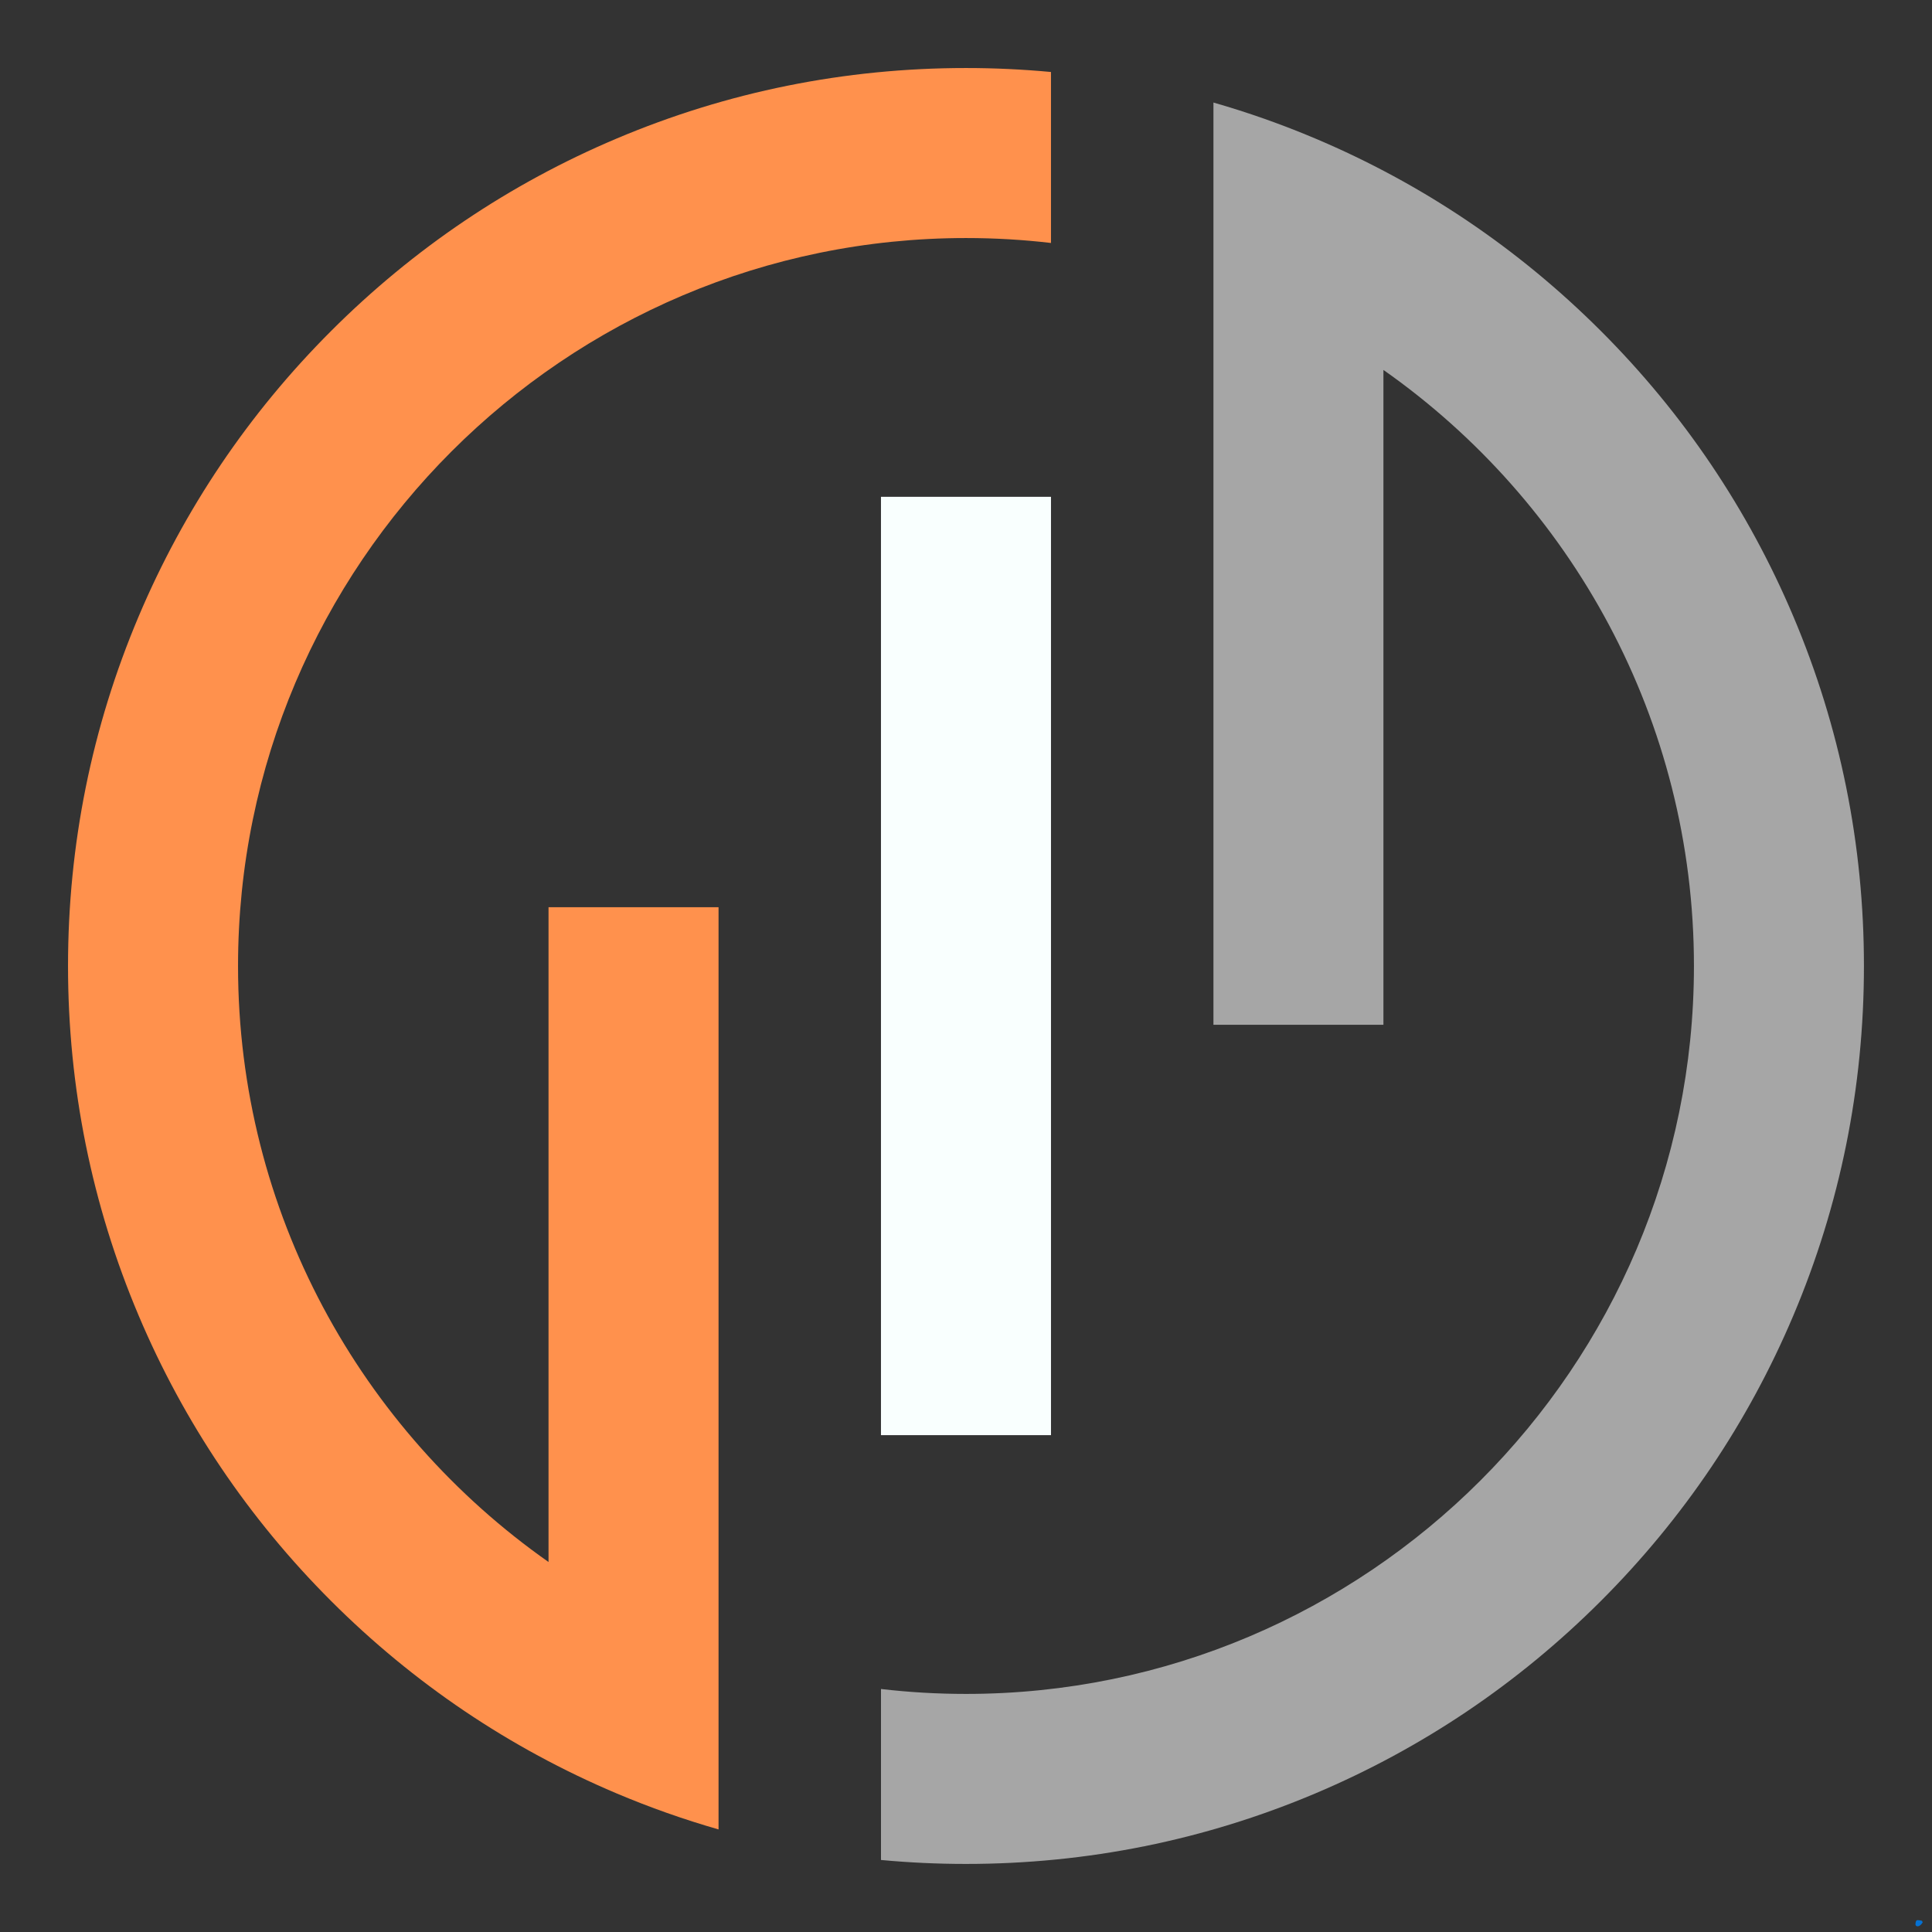 <svg xmlns="http://www.w3.org/2000/svg" xmlns:xlink="http://www.w3.org/1999/xlink" width="500" viewBox="0 0 375 375" height="500" preserveAspectRatio="xMidYMid meet"><rect x="0" y="0" width="375" height="375" fill="#333333" stroke="none"/><defs><clipPath id="928cbca702"><path d="M 171 19 L 361.789 19 L 361.789 361.789 L 171 361.789 Z M 171 19 " clip-rule="nonzero"></path></clipPath><clipPath id="69e0425e34"><path d="M 13.203 13.203 L 204 13.203 L 204 356 L 13.203 356 Z M 13.203 13.203 " clip-rule="nonzero"></path></clipPath><clipPath id="71a3a9ba35"><path d="M 371.777 372.676 L 373.227 372.676 L 373.227 373.898 L 371.777 373.898 Z M 371.777 372.676 " clip-rule="nonzero"></path></clipPath><clipPath id="1d8fc2f538"><path d="M 373.199 373.125 C 372.602 374.102 372 373.949 371.852 373.727 C 371.699 373.5 371.852 372.898 372 372.75 C 372.227 372.602 373.051 372.824 373.051 372.824 " clip-rule="nonzero"></path></clipPath></defs><g clip-path="url(#928cbca702)"><path fill="#a6a6a6" d="M 268.523 71.805 C 304.945 97.387 328.793 139.707 328.793 187.496 C 328.793 265.406 265.406 328.789 187.496 328.789 C 181.918 328.789 176.41 328.465 171 327.832 L 171 361.02 C 176.453 361.531 181.957 361.789 187.496 361.789 C 211.02 361.789 233.848 357.176 255.344 348.086 C 276.102 339.305 294.738 326.738 310.742 310.738 C 326.742 294.738 339.305 276.102 348.086 255.344 C 357.18 233.844 361.789 211.02 361.789 187.496 C 361.789 163.973 357.18 141.145 348.086 119.648 C 339.305 98.891 326.742 80.254 310.742 64.254 C 294.738 48.254 276.102 35.684 255.344 26.906 C 248.855 24.16 242.242 21.828 235.527 19.902 L 235.527 198.906 L 268.523 198.906 L 268.523 71.805 " fill-opacity="1" fill-rule="nonzero"></path></g><path fill="#f9fffe" d="M 203.996 96.43 L 170.996 96.43 L 170.996 278.562 L 203.996 278.562 L 203.996 96.43 " fill-opacity="1" fill-rule="nonzero"></path><g clip-path="url(#69e0425e34)"><path fill="#ff914d" d="M 26.91 255.344 C 35.688 276.102 48.254 294.738 64.254 310.738 C 80.254 326.738 98.895 339.305 119.652 348.086 C 126.141 350.832 132.754 353.164 139.469 355.09 L 139.469 176.086 L 106.469 176.086 L 106.469 303.184 C 70.051 277.602 46.203 235.285 46.203 187.496 C 46.203 109.586 109.586 46.203 187.496 46.203 C 193.078 46.203 198.582 46.527 203.996 47.16 L 203.996 13.973 C 198.539 13.465 193.039 13.203 187.496 13.203 C 163.973 13.203 141.148 17.812 119.652 26.906 C 98.895 35.684 80.254 48.254 64.254 64.254 C 48.254 80.254 35.688 98.891 26.91 119.648 C 17.816 141.145 13.203 163.973 13.203 187.496 C 13.203 211.02 17.816 233.844 26.91 255.344 " fill-opacity="1" fill-rule="nonzero"></path></g><g clip-path="url(#71a3a9ba35)"><g clip-path="url(#1d8fc2f538)"><path fill="#0571d3" d="M 368.852 369.75 L 376.266 369.75 L 376.266 377.023 L 368.852 377.023 Z M 368.852 369.75 " fill-opacity="1" fill-rule="nonzero"></path></g></g></svg>